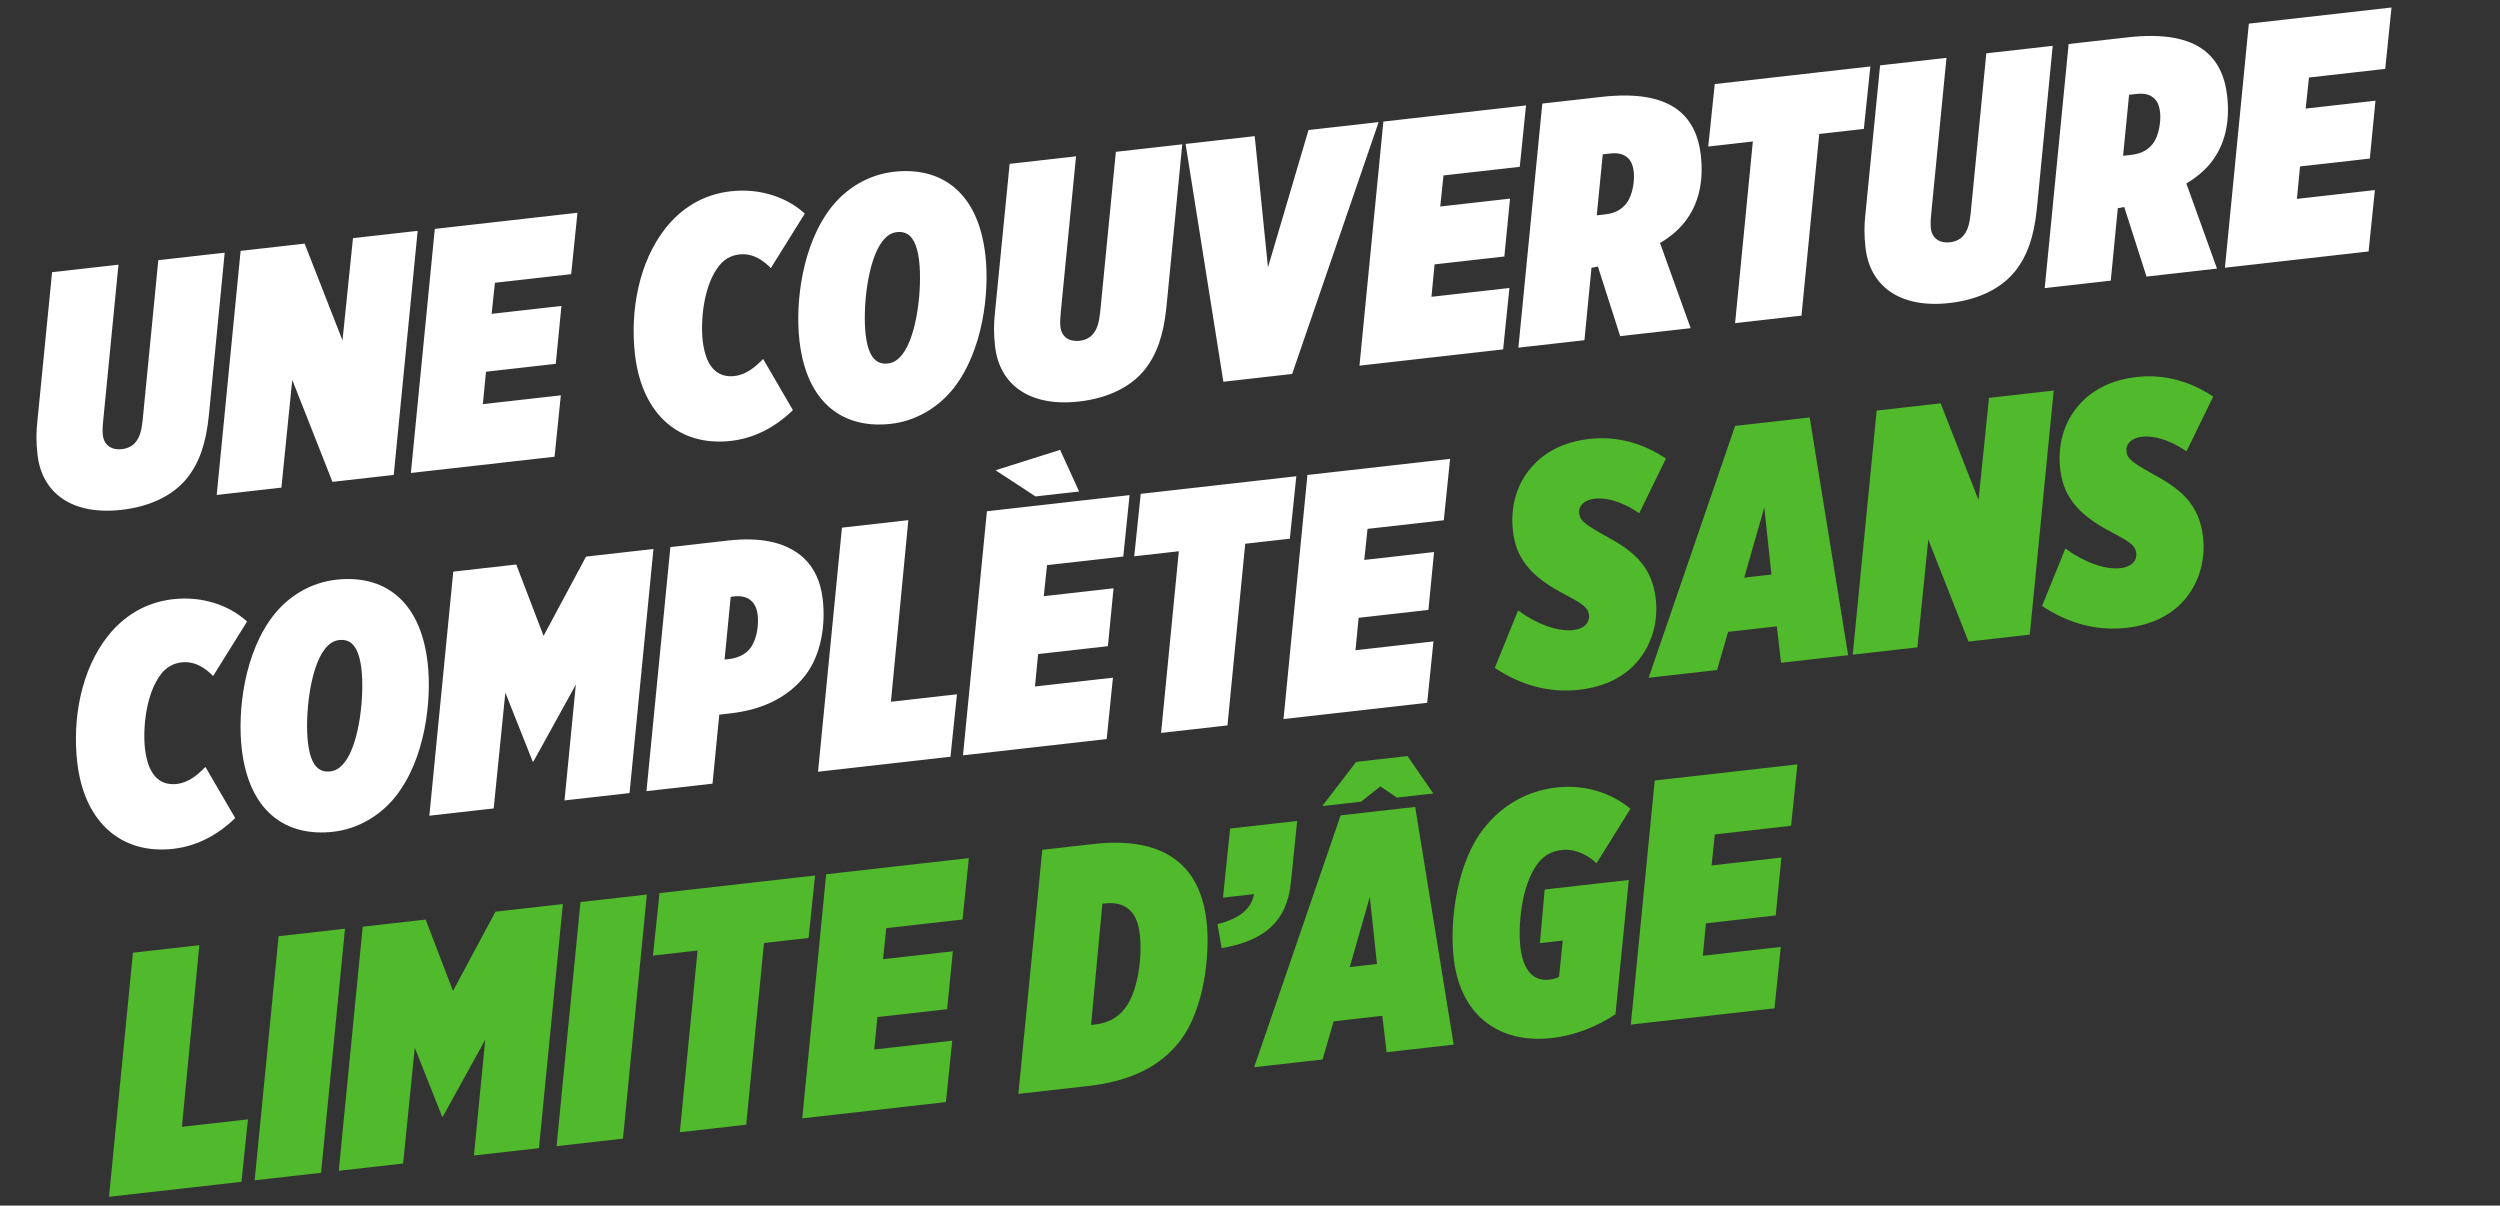 <svg width="394" height="190" viewBox="0 0 394 190" fill="none" xmlns="http://www.w3.org/2000/svg">
<rect x="0" y="0" width="394" height="190" fill="#333333" stroke="none"/>
<path d="M19.16 80.353C11.379 81.234 6.623 77.75 5.915 71.689C5.677 69.651 5.704 68.018 5.892 66.367L8.207 42.9L18.67 41.716L16.265 66.279C16.221 66.828 16.113 67.764 16.207 68.569C16.388 70.124 17.521 70.974 19.238 70.78C20.096 70.683 20.87 70.323 21.391 69.667C22.007 68.891 22.282 67.99 22.47 66.338L24.948 41.005L35.411 39.821L32.917 65.482C32.459 69.936 31.396 72.936 29.5 75.325C27.32 78.071 23.667 79.843 19.16 80.353ZM34.152 78.005L37.922 39.537L48.01 38.396L53.977 53.643L55.629 37.533L65.824 36.38L62.054 74.847L52.395 75.94L46.06 59.865L44.347 76.851L34.152 78.005ZM64.754 74.542L68.524 36.075L91.007 33.531L90.016 43.207L77.997 44.567L77.482 49.462L88.481 48.217L87.59 57.34L76.59 58.584L76.099 63.694L88.387 62.303L87.397 71.98L64.754 74.542ZM115.201 69.486C107.098 70.403 101.182 65.366 100.079 55.926C99.277 49.061 100.654 41.297 104.919 35.923C107.289 32.938 110.665 30.654 115.172 30.144C119.786 29.622 124.036 31.097 126.837 33.661L121.48 42.255C120.49 41.226 118.805 39.841 116.498 40.102C115.157 40.254 114.093 40.918 113.334 41.873C110.823 45.037 110.395 50.683 110.752 53.74C111.322 58.621 113.707 59.493 115.746 59.262C117.678 59.043 119.055 57.801 120.271 56.576L124.963 64.632C122.133 67.397 118.796 69.079 115.201 69.486ZM140.879 27.072C148.176 26.246 154.116 30.085 155.287 40.115C155.989 46.122 154.895 55.376 150.251 61.227C147.929 64.152 144.433 66.341 140.409 66.797C133.111 67.622 127.172 63.784 126 53.754C125.299 47.747 126.392 38.493 131.084 32.582C133.406 29.657 136.855 27.527 140.879 27.072ZM139.95 57.284C140.755 57.193 141.468 56.786 142.179 55.891C144.596 52.845 145.335 45.208 144.859 41.132C144.402 37.216 142.948 36.403 141.338 36.585C140.533 36.676 139.819 37.083 139.108 37.978C136.691 41.023 135.953 48.661 136.429 52.737C136.886 56.652 138.34 57.466 139.95 57.284ZM170.072 63.277C162.291 64.157 157.535 60.674 156.827 54.613C156.589 52.575 156.616 50.942 156.804 49.29L159.118 25.823L169.582 24.64L167.177 49.203C167.133 49.752 167.025 50.688 167.119 51.492C167.3 53.048 168.433 53.898 170.15 53.704C171.008 53.607 171.782 53.247 172.303 52.591C172.919 51.814 173.194 50.914 173.382 49.262L175.86 23.929L186.323 22.745L183.829 48.406C183.371 52.86 182.308 55.86 180.412 58.249C178.232 60.995 174.579 62.767 170.072 63.277ZM192.803 60.162L186.849 22.686L197.741 21.453L199.832 42.139L206.219 20.494L217.273 19.243L203.642 58.935L192.803 60.162ZM214.251 57.626L218.021 19.158L240.504 16.614L239.514 26.291L227.494 27.651L226.979 32.546L237.979 31.301L237.087 40.423L226.087 41.668L225.597 46.778L237.884 45.387L236.894 55.064L214.251 57.626ZM255.341 52.977L251.832 42.016C251.564 42.046 251.302 42.13 251.087 42.154L250.819 42.185L249.707 53.614L239.298 54.792L243.068 16.324L252.351 15.274C257.985 14.636 261.986 15.379 264.563 17.424C266.54 18.994 267.687 21.364 268.038 24.368C268.527 28.551 267.753 32.171 265.479 35.037C264.483 36.291 263.195 37.361 261.619 38.3L266.449 51.72L255.341 52.977ZM251.65 33.939L252.884 33.799C254.655 33.599 255.612 32.947 256.322 32.052C257.318 30.798 257.638 28.425 257.482 27.084C257.338 25.85 256.928 25.136 256.335 24.714C255.796 24.286 254.953 24.055 253.773 24.189L252.592 24.322L251.65 33.939ZM273.45 50.927L276.249 22.297L269.22 23.093L270.245 13.249L294.767 10.475L293.742 20.318L286.713 21.113L283.913 49.743L273.45 50.927ZM307.255 47.755C299.475 48.635 294.718 45.151 294.01 39.091C293.772 37.053 293.799 35.419 293.987 33.768L296.302 10.301L306.765 9.117L304.361 33.681C304.316 34.229 304.208 35.165 304.302 35.97C304.483 37.525 305.616 38.375 307.333 38.181C308.191 38.084 308.965 37.725 309.486 37.068C310.102 36.292 310.378 35.391 310.565 33.739L313.043 8.406L323.506 7.222L321.012 32.883C320.554 37.337 319.491 40.338 317.595 42.726C315.415 45.472 311.762 47.245 307.255 47.755ZM338.291 43.59L334.781 32.63C334.513 32.66 334.251 32.744 334.036 32.768L333.768 32.799L332.657 44.228L322.247 45.406L326.017 6.938L335.3 5.888C340.934 5.25 344.935 5.993 347.512 8.039C349.49 9.608 350.636 11.978 350.987 14.982C351.476 19.165 350.703 22.785 348.428 25.651C347.432 26.905 346.144 27.975 344.568 28.914L349.398 42.334L338.291 43.59ZM334.599 24.553L335.833 24.413C337.604 24.213 338.561 23.561 339.272 22.666C340.267 21.412 340.588 19.039 340.431 17.698C340.287 16.464 339.877 15.75 339.284 15.328C338.745 14.9 337.903 14.669 336.722 14.803L335.542 14.936L334.599 24.553ZM350.648 42.192L354.418 3.725L376.901 1.181L375.911 10.857L363.892 12.217L363.376 17.112L374.376 15.868L373.484 24.99L362.484 26.234L361.994 31.344L374.281 29.953L373.291 39.63L350.648 42.192ZM27.303 133.776C19.201 134.693 13.284 129.656 12.182 120.216C11.38 113.351 12.756 105.587 17.021 100.213C19.391 97.228 22.767 94.944 27.274 94.434C31.889 93.912 36.139 95.388 38.939 97.951L33.582 106.546C32.592 105.516 30.908 104.131 28.601 104.392C27.259 104.544 26.195 105.208 25.437 106.163C22.925 109.327 22.497 114.973 22.854 118.031C23.424 122.911 25.809 123.783 27.848 123.552C29.78 123.333 31.157 122.091 32.373 120.866L37.066 128.922C34.235 131.687 30.898 133.369 27.303 133.776ZM52.981 91.362C60.279 90.537 66.218 94.375 67.39 104.405C68.091 110.412 66.998 119.666 62.353 125.517C60.031 128.442 56.535 130.631 52.511 131.087C45.214 131.912 39.274 128.074 38.102 118.044C37.401 112.037 38.495 102.783 43.187 96.872C45.509 93.947 48.957 91.818 52.981 91.362ZM52.052 121.574C52.857 121.483 53.571 121.076 54.282 120.181C56.699 117.136 57.437 109.498 56.961 105.422C56.504 101.506 55.05 100.693 53.44 100.875C52.635 100.966 51.922 101.373 51.211 102.268C48.794 105.313 48.055 112.951 48.531 117.027C48.988 120.943 50.442 121.756 52.052 121.574ZM67.665 128.557L71.435 90.089L81.362 88.966L85.666 100.217L92.362 87.721L102.986 86.519L99.216 124.987L88.967 126.146L90.75 107.902L84.065 120.017L83.957 120.029L79.643 109.159L77.806 127.409L67.665 128.557ZM101.882 124.685L105.653 86.218L114.721 85.191C119.604 84.639 123.437 85.346 126.134 87.487C128.052 89.009 129.306 91.367 129.656 94.37C130.133 98.447 129.443 103.252 126.837 106.536C124.088 109.999 120.066 111.867 115.129 112.426L113.358 112.626L112.292 123.507L101.882 124.685ZM118.203 94.525C117.604 94.049 116.66 93.884 115.748 93.988L115.158 94.054L114.193 103.946L114.837 103.873C116.071 103.733 117.375 103.259 118.181 102.244C119.318 100.811 119.585 98.444 119.41 96.943C119.247 95.548 118.742 94.953 118.203 94.525ZM128.921 121.626L132.691 83.158L143.154 81.974L140.409 110.598L150.818 109.42L149.793 119.264L128.921 121.626ZM163.202 78.238L156.903 74.114L167.075 70.898L170.07 77.461L163.202 78.238ZM151.767 119.04L155.537 80.573L178.02 78.029L177.03 87.706L165.011 89.066L164.495 93.96L175.495 92.716L174.603 101.838L163.603 103.083L163.113 108.192L175.4 106.802L174.41 116.478L151.767 119.04ZM182.985 115.508L185.784 86.878L178.755 87.673L179.78 77.83L204.301 75.055L203.276 84.899L196.247 85.694L193.448 114.324L182.985 115.508ZM202.281 113.325L206.051 74.857L228.533 72.313L227.543 81.99L215.524 83.35L215.009 88.245L226.008 87L225.117 96.122L214.117 97.367L213.626 102.476L225.914 101.086L224.924 110.763L202.281 113.325Z" fill="white"/>
<path d="M248.864 108.706C244.089 109.246 239.643 107.956 235.577 105.264L239.249 96.208C242.22 98.371 245.461 99.581 247.982 99.295C249.592 99.113 250.571 98.187 250.421 96.9C250.283 95.72 249.343 95.12 246.621 93.689C241.87 91.183 239.004 88.519 238.452 83.799C238.014 80.044 238.919 76.627 241.058 73.994C243.144 71.367 246.314 69.649 250.499 69.176C254.845 68.684 258.95 69.85 262.549 72.268L258.338 80.897C256.559 79.63 253.795 78.313 251.327 78.592C249.61 78.786 248.744 79.754 248.882 80.934C249.02 82.114 249.906 82.72 253.395 84.662C257.518 86.913 260.353 89.309 260.942 94.351C261.349 97.837 260.444 101.255 258.311 103.941C256.226 106.569 253.05 108.232 248.864 108.706ZM259.823 106.814L273.454 67.122L285.205 65.792L291.266 103.256L280.696 104.452L280.025 98.713L272.352 99.581L270.608 105.593L259.823 106.814ZM274.888 91.034L279.18 90.548L278.053 79.97L274.888 91.034ZM291.989 103.174L295.76 64.706L305.847 63.565L311.815 78.812L313.467 62.703L323.662 61.549L319.891 100.017L310.233 101.11L303.897 85.034L302.184 102.02L291.989 103.174ZM335.115 98.946C330.339 99.487 325.893 98.196 321.828 95.504L325.5 86.448C328.471 88.612 331.711 89.821 334.233 89.536C335.843 89.354 336.822 88.428 336.671 87.141C336.534 85.96 335.594 85.36 332.871 83.929C328.12 81.424 325.254 78.759 324.703 74.039C324.264 70.285 325.17 66.867 327.309 64.234C329.394 61.607 332.564 59.89 336.749 59.416C341.096 58.924 345.201 60.09 348.799 62.509L344.588 71.137C342.809 69.871 340.046 68.553 337.577 68.833C335.86 69.027 334.995 69.994 335.133 71.174C335.27 72.354 336.157 72.96 339.646 74.903C343.769 77.153 346.604 79.55 347.193 84.591C347.6 88.078 346.694 91.495 344.562 94.182C342.476 96.809 339.3 98.473 335.115 98.946ZM17.181 188.614L20.951 150.146L31.414 148.962L28.669 177.586L39.078 176.408L38.054 186.252L17.181 188.614ZM40.135 186.016L43.905 147.549L54.368 146.365L50.598 184.832L40.135 186.016ZM53.389 184.516L57.16 146.049L67.086 144.926L71.391 156.177L78.086 143.681L88.71 142.479L84.94 180.946L74.691 182.106L76.475 163.862L69.789 175.976L69.682 175.989L65.368 165.119L63.53 183.369L53.389 184.516ZM87.714 180.633L91.484 142.165L101.947 140.981L98.177 179.449L87.714 180.633ZM107.139 178.435L109.938 149.804L102.909 150.6L103.934 140.756L128.455 137.982L127.431 147.825L120.401 148.62L117.602 177.251L107.139 178.435ZM126.435 176.251L130.205 137.784L152.688 135.24L151.698 144.916L139.678 146.276L139.163 151.171L150.163 149.927L149.271 159.049L138.271 160.293L137.781 165.403L150.068 164.012L149.078 173.689L126.435 176.251ZM160.495 172.397L164.265 133.93L172.367 133.013C178.109 132.363 182.511 133.278 185.507 135.656C188.083 137.701 189.646 140.84 190.147 145.13C190.736 150.172 189.879 159.127 185.851 164.202C182.818 168.024 178.309 170.381 171.441 171.159L160.495 172.397ZM177.74 143.165C176.847 142.505 175.724 142.198 174.06 142.386L173.738 142.422L171.948 161.537L172.431 161.482C174.685 161.227 176.112 160.413 177.249 158.98C179.382 156.294 180.037 150.731 179.636 147.298C179.348 144.831 178.578 143.831 177.74 143.165ZM192.531 149.426L191.872 145.642C195.518 144.74 197.233 143.133 197.626 140.915L192.743 141.467L193.864 130.58L204.434 129.384L203.444 139.061C202.817 145.327 199.141 148.297 192.531 149.426ZM197.653 168.193L211.284 128.501L223.035 127.171L229.097 164.635L218.526 165.831L217.856 160.092L210.183 160.96L208.439 166.972L197.653 168.193ZM212.718 152.413L217.011 151.927L215.884 141.349L212.718 152.413ZM208.395 127.034L213.725 120.073L221.827 119.156L225.887 125.055L220.146 125.704L217.547 123.933L214.512 126.342L208.395 127.034ZM244.545 163.593C236.389 164.516 230.173 160.165 229.114 151.101C228.418 145.147 229.572 135.941 233.885 130.508C236.776 126.866 240.701 124.629 245.262 124.112C250.252 123.548 254.312 125.262 256.961 127.462L251.604 136.057C250.56 135.034 248.554 133.685 246.086 133.964C244.423 134.152 243.264 134.936 242.458 135.951C239.567 139.593 239.283 146.472 239.603 149.208C240.067 153.177 241.817 154.663 244.178 154.396C244.822 154.323 245.346 154.155 245.703 153.952L246.285 148.234L242.69 148.641L243.442 140.187L256.696 138.687L254.6 159.847C251.724 161.748 248.355 163.162 244.545 163.593ZM257.016 161.476L260.786 123.008L283.268 120.464L282.278 130.141L270.259 131.501L269.744 136.396L280.743 135.151L279.852 144.273L268.852 145.518L268.361 150.627L280.649 149.237L279.659 158.913L257.016 161.476Z" fill="#50BA2C"/>
</svg>
